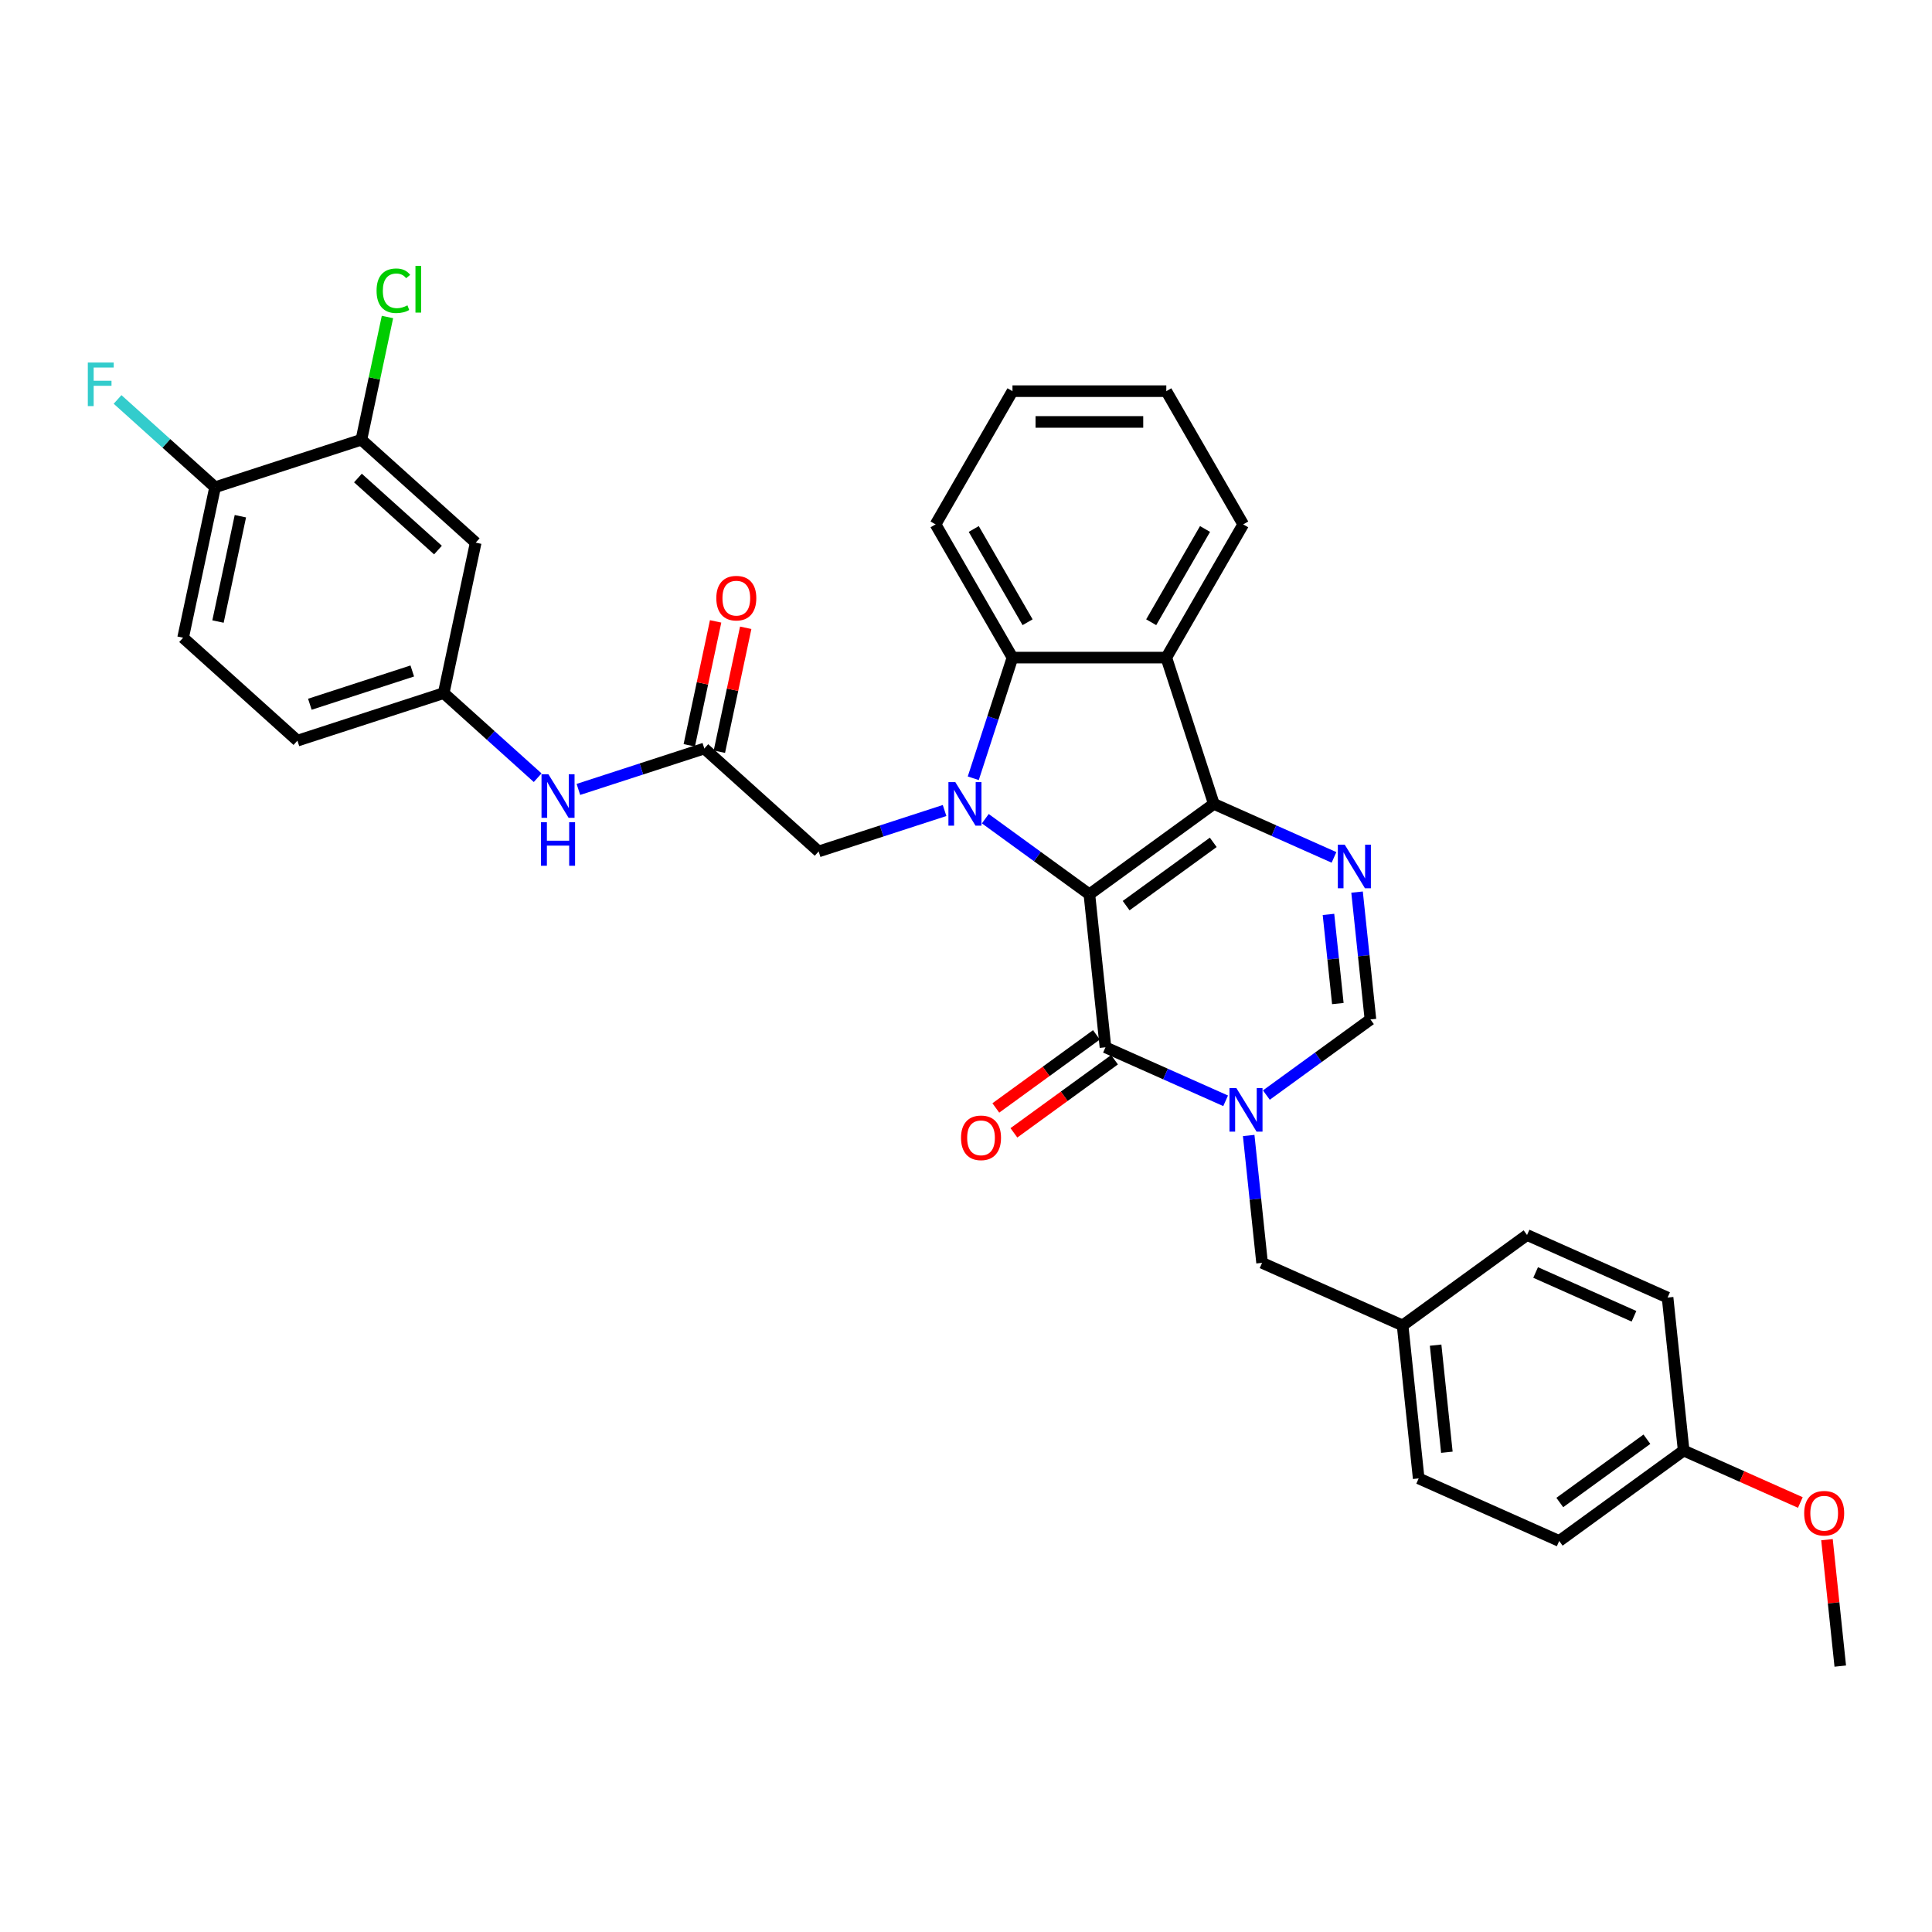 <?xml version='1.0' encoding='iso-8859-1'?>
<svg version='1.1' baseProfile='full'
              xmlns='http://www.w3.org/2000/svg'
                      xmlns:rdkit='http://www.rdkit.org/xml'
                      xmlns:xlink='http://www.w3.org/1999/xlink'
                  xml:space='preserve'
width='1000px' height='1000px' viewBox='0 0 1000 1000'>
<!-- END OF HEADER -->
<rect style='opacity:1.0;fill:#FFFFFF;stroke:none' width='1000' height='1000' x='0' y='0'> </rect>
<path class='bond-0' d='M 563.866,462.897 L 628.28,416.097' style='fill:none;fill-rule:evenodd;stroke:#000000;stroke-width:6px;stroke-linecap:butt;stroke-linejoin:miter;stroke-opacity:1' />
<path class='bond-0' d='M 582.888,468.759 L 627.978,436' style='fill:none;fill-rule:evenodd;stroke:#000000;stroke-width:6px;stroke-linecap:butt;stroke-linejoin:miter;stroke-opacity:1' />
<path class='bond-1' d='M 563.866,462.897 L 536.93,443.326' style='fill:none;fill-rule:evenodd;stroke:#000000;stroke-width:6px;stroke-linecap:butt;stroke-linejoin:miter;stroke-opacity:1' />
<path class='bond-1' d='M 536.93,443.326 L 509.994,423.756' style='fill:none;fill-rule:evenodd;stroke:#0000FF;stroke-width:6px;stroke-linecap:butt;stroke-linejoin:miter;stroke-opacity:1' />
<path class='bond-2' d='M 563.866,462.897 L 572.189,542.081' style='fill:none;fill-rule:evenodd;stroke:#000000;stroke-width:6px;stroke-linecap:butt;stroke-linejoin:miter;stroke-opacity:1' />
<path class='bond-4' d='M 628.28,416.097 L 659.378,429.942' style='fill:none;fill-rule:evenodd;stroke:#000000;stroke-width:6px;stroke-linecap:butt;stroke-linejoin:miter;stroke-opacity:1' />
<path class='bond-4' d='M 659.378,429.942 L 690.475,443.788' style='fill:none;fill-rule:evenodd;stroke:#0000FF;stroke-width:6px;stroke-linecap:butt;stroke-linejoin:miter;stroke-opacity:1' />
<path class='bond-5' d='M 628.28,416.097 L 603.676,340.374' style='fill:none;fill-rule:evenodd;stroke:#000000;stroke-width:6px;stroke-linecap:butt;stroke-linejoin:miter;stroke-opacity:1' />
<path class='bond-6' d='M 503.762,402.832 L 513.909,371.603' style='fill:none;fill-rule:evenodd;stroke:#0000FF;stroke-width:6px;stroke-linecap:butt;stroke-linejoin:miter;stroke-opacity:1' />
<path class='bond-6' d='M 513.909,371.603 L 524.056,340.374' style='fill:none;fill-rule:evenodd;stroke:#000000;stroke-width:6px;stroke-linecap:butt;stroke-linejoin:miter;stroke-opacity:1' />
<path class='bond-8' d='M 488.91,419.522 L 456.32,430.112' style='fill:none;fill-rule:evenodd;stroke:#0000FF;stroke-width:6px;stroke-linecap:butt;stroke-linejoin:miter;stroke-opacity:1' />
<path class='bond-8' d='M 456.32,430.112 L 423.729,440.701' style='fill:none;fill-rule:evenodd;stroke:#000000;stroke-width:6px;stroke-linecap:butt;stroke-linejoin:miter;stroke-opacity:1' />
<path class='bond-3' d='M 572.189,542.081 L 603.286,555.926' style='fill:none;fill-rule:evenodd;stroke:#000000;stroke-width:6px;stroke-linecap:butt;stroke-linejoin:miter;stroke-opacity:1' />
<path class='bond-3' d='M 603.286,555.926 L 634.384,569.772' style='fill:none;fill-rule:evenodd;stroke:#0000FF;stroke-width:6px;stroke-linecap:butt;stroke-linejoin:miter;stroke-opacity:1' />
<path class='bond-14' d='M 567.509,535.639 L 541.472,554.556' style='fill:none;fill-rule:evenodd;stroke:#000000;stroke-width:6px;stroke-linecap:butt;stroke-linejoin:miter;stroke-opacity:1' />
<path class='bond-14' d='M 541.472,554.556 L 515.436,573.472' style='fill:none;fill-rule:evenodd;stroke:#FF0000;stroke-width:6px;stroke-linecap:butt;stroke-linejoin:miter;stroke-opacity:1' />
<path class='bond-14' d='M 576.869,548.522 L 550.832,567.439' style='fill:none;fill-rule:evenodd;stroke:#000000;stroke-width:6px;stroke-linecap:butt;stroke-linejoin:miter;stroke-opacity:1' />
<path class='bond-14' d='M 550.832,567.439 L 524.796,586.355' style='fill:none;fill-rule:evenodd;stroke:#FF0000;stroke-width:6px;stroke-linecap:butt;stroke-linejoin:miter;stroke-opacity:1' />
<path class='bond-7' d='M 655.467,566.806 L 682.403,547.236' style='fill:none;fill-rule:evenodd;stroke:#0000FF;stroke-width:6px;stroke-linecap:butt;stroke-linejoin:miter;stroke-opacity:1' />
<path class='bond-7' d='M 682.403,547.236 L 709.34,527.665' style='fill:none;fill-rule:evenodd;stroke:#000000;stroke-width:6px;stroke-linecap:butt;stroke-linejoin:miter;stroke-opacity:1' />
<path class='bond-11' d='M 646.32,587.73 L 649.784,620.689' style='fill:none;fill-rule:evenodd;stroke:#0000FF;stroke-width:6px;stroke-linecap:butt;stroke-linejoin:miter;stroke-opacity:1' />
<path class='bond-11' d='M 649.784,620.689 L 653.248,653.649' style='fill:none;fill-rule:evenodd;stroke:#000000;stroke-width:6px;stroke-linecap:butt;stroke-linejoin:miter;stroke-opacity:1' />
<path class='bond-35' d='M 702.411,461.746 L 705.875,494.706' style='fill:none;fill-rule:evenodd;stroke:#0000FF;stroke-width:6px;stroke-linecap:butt;stroke-linejoin:miter;stroke-opacity:1' />
<path class='bond-35' d='M 705.875,494.706 L 709.34,527.665' style='fill:none;fill-rule:evenodd;stroke:#000000;stroke-width:6px;stroke-linecap:butt;stroke-linejoin:miter;stroke-opacity:1' />
<path class='bond-35' d='M 687.614,473.299 L 690.039,496.37' style='fill:none;fill-rule:evenodd;stroke:#0000FF;stroke-width:6px;stroke-linecap:butt;stroke-linejoin:miter;stroke-opacity:1' />
<path class='bond-35' d='M 690.039,496.37 L 692.463,519.442' style='fill:none;fill-rule:evenodd;stroke:#000000;stroke-width:6px;stroke-linecap:butt;stroke-linejoin:miter;stroke-opacity:1' />
<path class='bond-24' d='M 603.676,340.374 L 643.486,271.42' style='fill:none;fill-rule:evenodd;stroke:#000000;stroke-width:6px;stroke-linecap:butt;stroke-linejoin:miter;stroke-opacity:1' />
<path class='bond-24' d='M 595.857,322.069 L 623.724,273.801' style='fill:none;fill-rule:evenodd;stroke:#000000;stroke-width:6px;stroke-linecap:butt;stroke-linejoin:miter;stroke-opacity:1' />
<path class='bond-34' d='M 603.676,340.374 L 524.056,340.374' style='fill:none;fill-rule:evenodd;stroke:#000000;stroke-width:6px;stroke-linecap:butt;stroke-linejoin:miter;stroke-opacity:1' />
<path class='bond-25' d='M 524.056,340.374 L 484.246,271.42' style='fill:none;fill-rule:evenodd;stroke:#000000;stroke-width:6px;stroke-linecap:butt;stroke-linejoin:miter;stroke-opacity:1' />
<path class='bond-25' d='M 531.875,322.069 L 504.008,273.801' style='fill:none;fill-rule:evenodd;stroke:#000000;stroke-width:6px;stroke-linecap:butt;stroke-linejoin:miter;stroke-opacity:1' />
<path class='bond-9' d='M 423.729,440.701 L 364.559,387.425' style='fill:none;fill-rule:evenodd;stroke:#000000;stroke-width:6px;stroke-linecap:butt;stroke-linejoin:miter;stroke-opacity:1' />
<path class='bond-13' d='M 364.559,387.425 L 331.969,398.014' style='fill:none;fill-rule:evenodd;stroke:#000000;stroke-width:6px;stroke-linecap:butt;stroke-linejoin:miter;stroke-opacity:1' />
<path class='bond-13' d='M 331.969,398.014 L 299.378,408.603' style='fill:none;fill-rule:evenodd;stroke:#0000FF;stroke-width:6px;stroke-linecap:butt;stroke-linejoin:miter;stroke-opacity:1' />
<path class='bond-17' d='M 372.347,389.08 L 379.164,357.011' style='fill:none;fill-rule:evenodd;stroke:#000000;stroke-width:6px;stroke-linecap:butt;stroke-linejoin:miter;stroke-opacity:1' />
<path class='bond-17' d='M 379.164,357.011 L 385.98,324.942' style='fill:none;fill-rule:evenodd;stroke:#FF0000;stroke-width:6px;stroke-linecap:butt;stroke-linejoin:miter;stroke-opacity:1' />
<path class='bond-17' d='M 356.771,385.769 L 363.588,353.7' style='fill:none;fill-rule:evenodd;stroke:#000000;stroke-width:6px;stroke-linecap:butt;stroke-linejoin:miter;stroke-opacity:1' />
<path class='bond-17' d='M 363.588,353.7 L 370.404,321.631' style='fill:none;fill-rule:evenodd;stroke:#FF0000;stroke-width:6px;stroke-linecap:butt;stroke-linejoin:miter;stroke-opacity:1' />
<path class='bond-10' d='M 187.051,227.596 L 246.221,280.872' style='fill:none;fill-rule:evenodd;stroke:#000000;stroke-width:6px;stroke-linecap:butt;stroke-linejoin:miter;stroke-opacity:1' />
<path class='bond-10' d='M 185.271,247.421 L 226.69,284.714' style='fill:none;fill-rule:evenodd;stroke:#000000;stroke-width:6px;stroke-linecap:butt;stroke-linejoin:miter;stroke-opacity:1' />
<path class='bond-20' d='M 187.051,227.596 L 193.802,195.837' style='fill:none;fill-rule:evenodd;stroke:#000000;stroke-width:6px;stroke-linecap:butt;stroke-linejoin:miter;stroke-opacity:1' />
<path class='bond-20' d='M 193.802,195.837 L 200.552,164.079' style='fill:none;fill-rule:evenodd;stroke:#00CC00;stroke-width:6px;stroke-linecap:butt;stroke-linejoin:miter;stroke-opacity:1' />
<path class='bond-38' d='M 187.051,227.596 L 111.328,252.2' style='fill:none;fill-rule:evenodd;stroke:#000000;stroke-width:6px;stroke-linecap:butt;stroke-linejoin:miter;stroke-opacity:1' />
<path class='bond-19' d='M 653.248,653.649 L 725.985,686.034' style='fill:none;fill-rule:evenodd;stroke:#000000;stroke-width:6px;stroke-linecap:butt;stroke-linejoin:miter;stroke-opacity:1' />
<path class='bond-12' d='M 246.221,280.872 L 229.667,358.752' style='fill:none;fill-rule:evenodd;stroke:#000000;stroke-width:6px;stroke-linecap:butt;stroke-linejoin:miter;stroke-opacity:1' />
<path class='bond-15' d='M 278.294,402.537 L 253.98,380.645' style='fill:none;fill-rule:evenodd;stroke:#0000FF;stroke-width:6px;stroke-linecap:butt;stroke-linejoin:miter;stroke-opacity:1' />
<path class='bond-15' d='M 253.98,380.645 L 229.667,358.752' style='fill:none;fill-rule:evenodd;stroke:#000000;stroke-width:6px;stroke-linecap:butt;stroke-linejoin:miter;stroke-opacity:1' />
<path class='bond-21' d='M 229.667,358.752 L 153.943,383.356' style='fill:none;fill-rule:evenodd;stroke:#000000;stroke-width:6px;stroke-linecap:butt;stroke-linejoin:miter;stroke-opacity:1' />
<path class='bond-21' d='M 213.387,347.298 L 160.381,364.521' style='fill:none;fill-rule:evenodd;stroke:#000000;stroke-width:6px;stroke-linecap:butt;stroke-linejoin:miter;stroke-opacity:1' />
<path class='bond-16' d='M 111.328,252.2 L 94.774,330.08' style='fill:none;fill-rule:evenodd;stroke:#000000;stroke-width:6px;stroke-linecap:butt;stroke-linejoin:miter;stroke-opacity:1' />
<path class='bond-16' d='M 124.421,267.192 L 112.833,321.709' style='fill:none;fill-rule:evenodd;stroke:#000000;stroke-width:6px;stroke-linecap:butt;stroke-linejoin:miter;stroke-opacity:1' />
<path class='bond-22' d='M 111.328,252.2 L 86.091,229.476' style='fill:none;fill-rule:evenodd;stroke:#000000;stroke-width:6px;stroke-linecap:butt;stroke-linejoin:miter;stroke-opacity:1' />
<path class='bond-22' d='M 86.091,229.476 L 60.853,206.752' style='fill:none;fill-rule:evenodd;stroke:#33CCCC;stroke-width:6px;stroke-linecap:butt;stroke-linejoin:miter;stroke-opacity:1' />
<path class='bond-18' d='M 94.774,330.08 L 153.943,383.356' style='fill:none;fill-rule:evenodd;stroke:#000000;stroke-width:6px;stroke-linecap:butt;stroke-linejoin:miter;stroke-opacity:1' />
<path class='bond-26' d='M 725.985,686.034 L 790.399,639.234' style='fill:none;fill-rule:evenodd;stroke:#000000;stroke-width:6px;stroke-linecap:butt;stroke-linejoin:miter;stroke-opacity:1' />
<path class='bond-27' d='M 725.985,686.034 L 734.307,765.218' style='fill:none;fill-rule:evenodd;stroke:#000000;stroke-width:6px;stroke-linecap:butt;stroke-linejoin:miter;stroke-opacity:1' />
<path class='bond-27' d='M 743.07,696.247 L 748.896,751.676' style='fill:none;fill-rule:evenodd;stroke:#000000;stroke-width:6px;stroke-linecap:butt;stroke-linejoin:miter;stroke-opacity:1' />
<path class='bond-23' d='M 871.458,750.803 L 807.044,797.602' style='fill:none;fill-rule:evenodd;stroke:#000000;stroke-width:6px;stroke-linecap:butt;stroke-linejoin:miter;stroke-opacity:1' />
<path class='bond-23' d='M 852.436,744.94 L 807.346,777.699' style='fill:none;fill-rule:evenodd;stroke:#000000;stroke-width:6px;stroke-linecap:butt;stroke-linejoin:miter;stroke-opacity:1' />
<path class='bond-30' d='M 871.458,750.803 L 901.656,764.247' style='fill:none;fill-rule:evenodd;stroke:#000000;stroke-width:6px;stroke-linecap:butt;stroke-linejoin:miter;stroke-opacity:1' />
<path class='bond-30' d='M 901.656,764.247 L 931.854,777.692' style='fill:none;fill-rule:evenodd;stroke:#FF0000;stroke-width:6px;stroke-linecap:butt;stroke-linejoin:miter;stroke-opacity:1' />
<path class='bond-37' d='M 871.458,750.803 L 863.136,671.618' style='fill:none;fill-rule:evenodd;stroke:#000000;stroke-width:6px;stroke-linecap:butt;stroke-linejoin:miter;stroke-opacity:1' />
<path class='bond-32' d='M 643.486,271.42 L 603.676,202.467' style='fill:none;fill-rule:evenodd;stroke:#000000;stroke-width:6px;stroke-linecap:butt;stroke-linejoin:miter;stroke-opacity:1' />
<path class='bond-33' d='M 484.246,271.42 L 524.056,202.467' style='fill:none;fill-rule:evenodd;stroke:#000000;stroke-width:6px;stroke-linecap:butt;stroke-linejoin:miter;stroke-opacity:1' />
<path class='bond-29' d='M 790.399,639.234 L 863.136,671.618' style='fill:none;fill-rule:evenodd;stroke:#000000;stroke-width:6px;stroke-linecap:butt;stroke-linejoin:miter;stroke-opacity:1' />
<path class='bond-29' d='M 794.832,658.639 L 845.748,681.308' style='fill:none;fill-rule:evenodd;stroke:#000000;stroke-width:6px;stroke-linecap:butt;stroke-linejoin:miter;stroke-opacity:1' />
<path class='bond-28' d='M 734.307,765.218 L 807.044,797.602' style='fill:none;fill-rule:evenodd;stroke:#000000;stroke-width:6px;stroke-linecap:butt;stroke-linejoin:miter;stroke-opacity:1' />
<path class='bond-31' d='M 945.639,796.929 L 949.078,829.65' style='fill:none;fill-rule:evenodd;stroke:#FF0000;stroke-width:6px;stroke-linecap:butt;stroke-linejoin:miter;stroke-opacity:1' />
<path class='bond-31' d='M 949.078,829.65 L 952.517,862.371' style='fill:none;fill-rule:evenodd;stroke:#000000;stroke-width:6px;stroke-linecap:butt;stroke-linejoin:miter;stroke-opacity:1' />
<path class='bond-36' d='M 603.676,202.467 L 524.056,202.467' style='fill:none;fill-rule:evenodd;stroke:#000000;stroke-width:6px;stroke-linecap:butt;stroke-linejoin:miter;stroke-opacity:1' />
<path class='bond-36' d='M 591.733,218.391 L 535.999,218.391' style='fill:none;fill-rule:evenodd;stroke:#000000;stroke-width:6px;stroke-linecap:butt;stroke-linejoin:miter;stroke-opacity:1' />
<path  class='atom-2' d='M 494.468 404.823
L 501.857 416.766
Q 502.589 417.944, 503.767 420.078
Q 504.946 422.212, 505.01 422.339
L 505.01 404.823
L 508.003 404.823
L 508.003 427.371
L 504.914 427.371
L 496.984 414.313
Q 496.06 412.785, 495.073 411.033
Q 494.117 409.281, 493.831 408.74
L 493.831 427.371
L 490.901 427.371
L 490.901 404.823
L 494.468 404.823
' fill='#0000FF'/>
<path  class='atom-4' d='M 639.941 563.191
L 647.33 575.134
Q 648.062 576.312, 649.241 578.446
Q 650.419 580.58, 650.483 580.707
L 650.483 563.191
L 653.477 563.191
L 653.477 585.739
L 650.387 585.739
L 642.457 572.682
Q 641.534 571.153, 640.546 569.401
Q 639.591 567.65, 639.304 567.108
L 639.304 585.739
L 636.374 585.739
L 636.374 563.191
L 639.941 563.191
' fill='#0000FF'/>
<path  class='atom-5' d='M 696.033 437.207
L 703.422 449.15
Q 704.154 450.329, 705.332 452.462
Q 706.511 454.596, 706.574 454.724
L 706.574 437.207
L 709.568 437.207
L 709.568 459.756
L 706.479 459.756
L 698.549 446.698
Q 697.625 445.169, 696.638 443.418
Q 695.682 441.666, 695.396 441.125
L 695.396 459.756
L 692.466 459.756
L 692.466 437.207
L 696.033 437.207
' fill='#0000FF'/>
<path  class='atom-14' d='M 283.852 400.754
L 291.241 412.697
Q 291.973 413.876, 293.151 416.01
Q 294.33 418.143, 294.394 418.271
L 294.394 400.754
L 297.387 400.754
L 297.387 423.303
L 294.298 423.303
L 286.368 410.245
Q 285.444 408.716, 284.457 406.965
Q 283.501 405.213, 283.215 404.672
L 283.215 423.303
L 280.285 423.303
L 280.285 400.754
L 283.852 400.754
' fill='#0000FF'/>
<path  class='atom-14' d='M 280.014 425.558
L 283.072 425.558
L 283.072 435.144
L 294.601 435.144
L 294.601 425.558
L 297.658 425.558
L 297.658 448.106
L 294.601 448.106
L 294.601 437.692
L 283.072 437.692
L 283.072 448.106
L 280.014 448.106
L 280.014 425.558
' fill='#0000FF'/>
<path  class='atom-15' d='M 497.424 588.944
Q 497.424 583.53, 500.099 580.504
Q 502.774 577.479, 507.775 577.479
Q 512.775 577.479, 515.45 580.504
Q 518.125 583.53, 518.125 588.944
Q 518.125 594.422, 515.418 597.543
Q 512.711 600.632, 507.775 600.632
Q 502.806 600.632, 500.099 597.543
Q 497.424 594.454, 497.424 588.944
M 507.775 598.084
Q 511.214 598.084, 513.061 595.791
Q 514.94 593.466, 514.94 588.944
Q 514.94 584.517, 513.061 582.288
Q 511.214 580.026, 507.775 580.026
Q 504.335 580.026, 502.456 582.256
Q 500.609 584.485, 500.609 588.944
Q 500.609 593.498, 502.456 595.791
Q 504.335 598.084, 507.775 598.084
' fill='#FF0000'/>
<path  class='atom-18' d='M 370.763 309.608
Q 370.763 304.194, 373.438 301.168
Q 376.113 298.143, 381.113 298.143
Q 386.113 298.143, 388.789 301.168
Q 391.464 304.194, 391.464 309.608
Q 391.464 315.086, 388.757 318.207
Q 386.05 321.296, 381.113 321.296
Q 376.145 321.296, 373.438 318.207
Q 370.763 315.118, 370.763 309.608
M 381.113 318.748
Q 384.553 318.748, 386.4 316.455
Q 388.279 314.13, 388.279 309.608
Q 388.279 305.181, 386.4 302.952
Q 384.553 300.691, 381.113 300.691
Q 377.674 300.691, 375.795 302.92
Q 373.948 305.149, 373.948 309.608
Q 373.948 314.162, 375.795 316.455
Q 377.674 318.748, 381.113 318.748
' fill='#FF0000'/>
<path  class='atom-21' d='M 194.911 150.496
Q 194.911 144.89, 197.522 141.96
Q 200.166 138.998, 205.166 138.998
Q 209.816 138.998, 212.3 142.279
L 210.198 143.999
Q 208.382 141.61, 205.166 141.61
Q 201.758 141.61, 199.943 143.903
Q 198.159 146.164, 198.159 150.496
Q 198.159 154.954, 200.006 157.247
Q 201.885 159.54, 205.516 159.54
Q 208 159.54, 210.898 158.044
L 211.79 160.432
Q 210.612 161.197, 208.828 161.642
Q 207.045 162.088, 205.07 162.088
Q 200.166 162.088, 197.522 159.095
Q 194.911 156.101, 194.911 150.496
' fill='#00CC00'/>
<path  class='atom-21' d='M 215.039 137.629
L 217.969 137.629
L 217.969 161.802
L 215.039 161.802
L 215.039 137.629
' fill='#00CC00'/>
<path  class='atom-23' d='M 45.455 187.649
L 58.863 187.649
L 58.863 190.229
L 48.48 190.229
L 48.48 197.076
L 57.716 197.076
L 57.716 199.688
L 48.48 199.688
L 48.48 210.198
L 45.455 210.198
L 45.455 187.649
' fill='#33CCCC'/>
<path  class='atom-31' d='M 933.844 783.251
Q 933.844 777.837, 936.519 774.811
Q 939.195 771.785, 944.195 771.785
Q 949.195 771.785, 951.87 774.811
Q 954.545 777.837, 954.545 783.251
Q 954.545 788.729, 951.838 791.85
Q 949.131 794.939, 944.195 794.939
Q 939.227 794.939, 936.519 791.85
Q 933.844 788.76, 933.844 783.251
M 944.195 792.391
Q 947.634 792.391, 949.482 790.098
Q 951.361 787.773, 951.361 783.251
Q 951.361 778.824, 949.482 776.594
Q 947.634 774.333, 944.195 774.333
Q 940.755 774.333, 938.876 776.563
Q 937.029 778.792, 937.029 783.251
Q 937.029 787.805, 938.876 790.098
Q 940.755 792.391, 944.195 792.391
' fill='#FF0000'/>
</svg>
